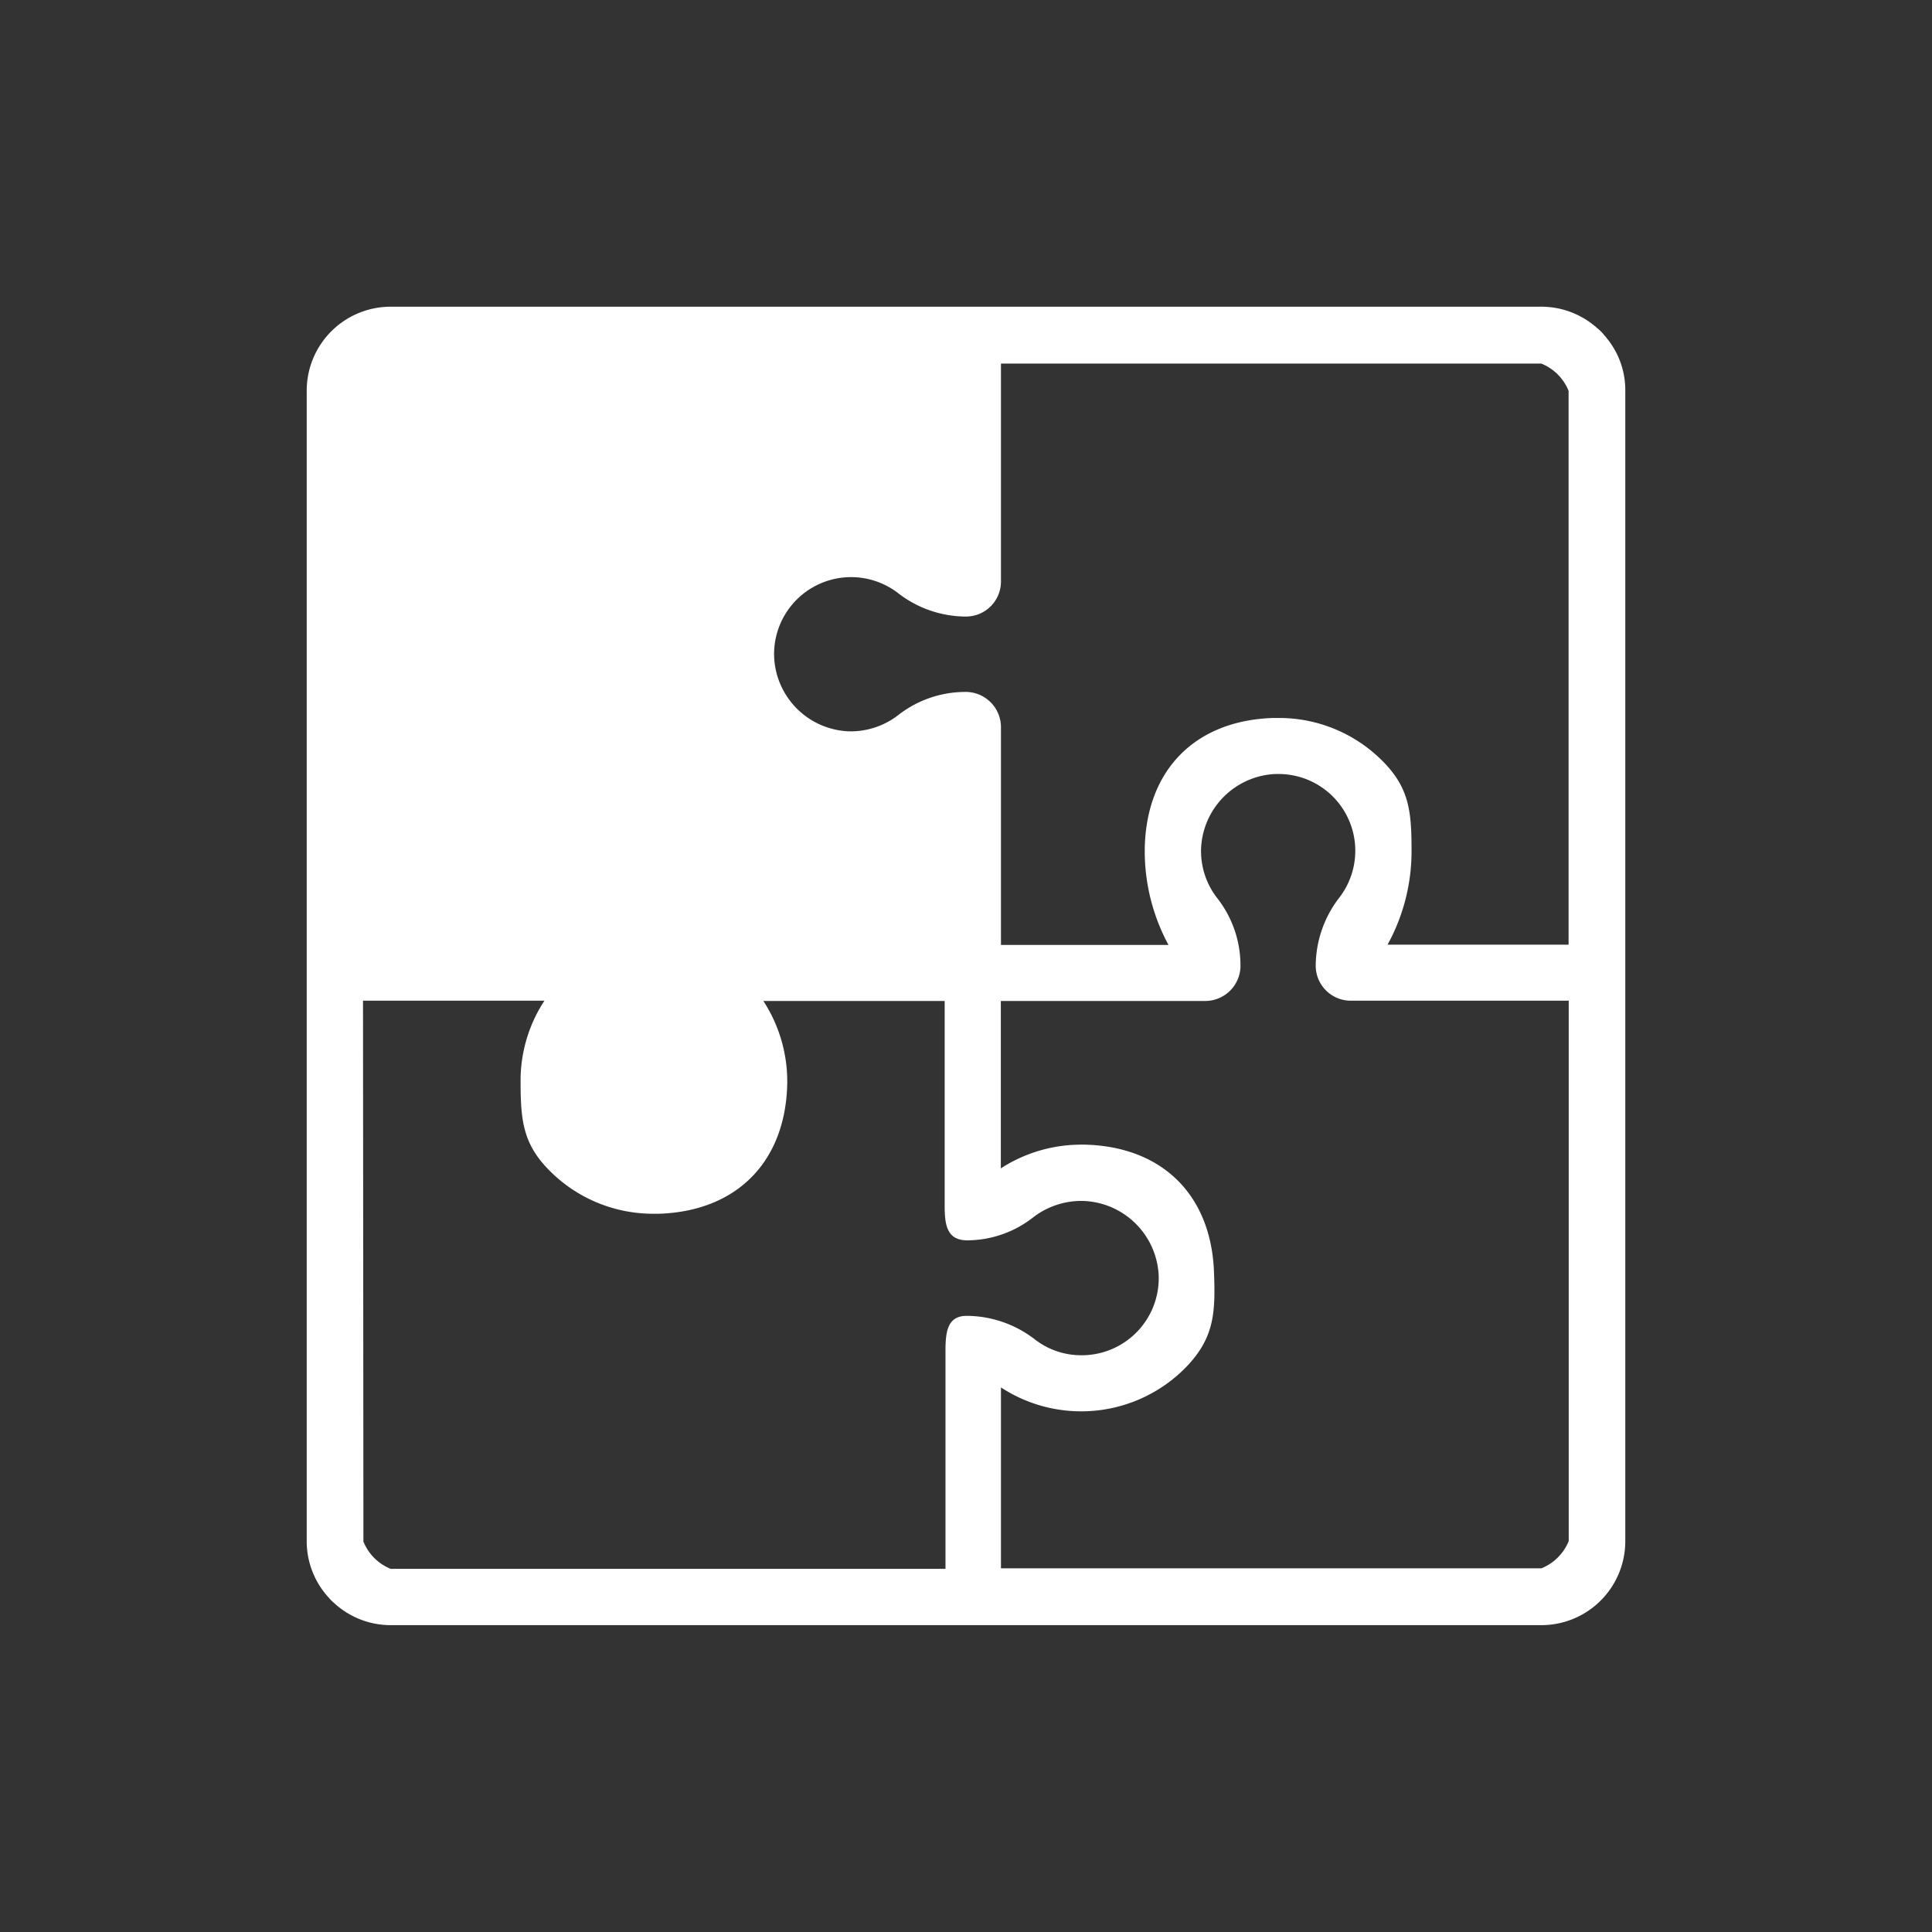 <svg id="Layer_1" data-name="Layer 1" xmlns="http://www.w3.org/2000/svg" viewBox="0 0 141.73 141.73"><rect x="0" y="0" width="141.73" height="141.73" fill="#333333" stroke="none"/><defs><style>.cls-1{fill:#fff;}</style></defs><title>Programme_Design_WH01</title><path class="cls-1" d="M117.83,24.76a1,1,0,0,0-.13-.15,2.93,2.93,0,0,0-.56-.56.93.93,0,0,0-.16-.14,6.12,6.12,0,0,0-3.91-1.41H28.66a6.16,6.16,0,0,0-6.16,6.16v84.41a6.11,6.11,0,0,0,1.67,4.19,2.21,2.21,0,0,0,.29.29,6.12,6.12,0,0,0,4.2,1.67h84.41a6.16,6.16,0,0,0,6.16-6.16V28.66A6,6,0,0,0,117.83,24.76ZM103.55,62.41c0-2.95-.17-4.7-2.29-6.74a10.69,10.69,0,0,0-7.48-3H93.4c-5.7.18-9.27,3.78-9.42,9.47a14.48,14.48,0,0,0,1.74,7.18H73.43v-16a2.59,2.59,0,0,0-2.66-2.56,8,8,0,0,0-4.89,1.71,5.71,5.71,0,0,1-3.61,1.18h0a5.71,5.71,0,0,1-5.48-5.46,5.65,5.65,0,0,1,9.08-4.69,8.15,8.15,0,0,0,5,1.73,2.57,2.57,0,0,0,2.56-2.56v-16h39.64a3.63,3.63,0,0,1,2,2V69.3H101.79A14.21,14.21,0,0,0,103.55,62.41Zm-76.92,11H39.94a10.66,10.66,0,0,0-1.75,5.89c0,2.95.17,4.7,2.29,6.74a10.7,10.7,0,0,0,7.48,3l.37,0c5.69-.18,9.27-3.78,9.42-9.47A10.83,10.83,0,0,0,56,73.43H69.3v15c0,1.41.15,2.56,1.66,2.56a7.88,7.88,0,0,0,4.89-1.73,5.79,5.79,0,0,1,3.61-1.16h0A5.74,5.74,0,0,1,85,93.57a5.65,5.65,0,0,1-5.65,5.85,5.53,5.53,0,0,1-3.43-1.16,8.23,8.23,0,0,0-5-1.73c-1.41,0-1.56,1.15-1.56,2.56v16H28.66a3.63,3.63,0,0,1-2-2Zm46.8,28.37a10.75,10.75,0,0,0,13.63-1.54c2-2.11,2.11-3.9,2-6.85-.18-5.7-3.77-9.27-9.46-9.42h-.3a10.86,10.86,0,0,0-5.88,1.74V73.43h15A2.59,2.59,0,0,0,91,70.77a8,8,0,0,0-1.71-4.89,5.61,5.61,0,0,1-1.18-3.62,5.71,5.71,0,0,1,5.46-5.48h.23a5.63,5.63,0,0,1,4.45,9.07,8.24,8.24,0,0,0-1.73,5,2.57,2.57,0,0,0,2.56,2.56h16v39.64a3.63,3.63,0,0,1-2,2H73.43Z"/></svg>